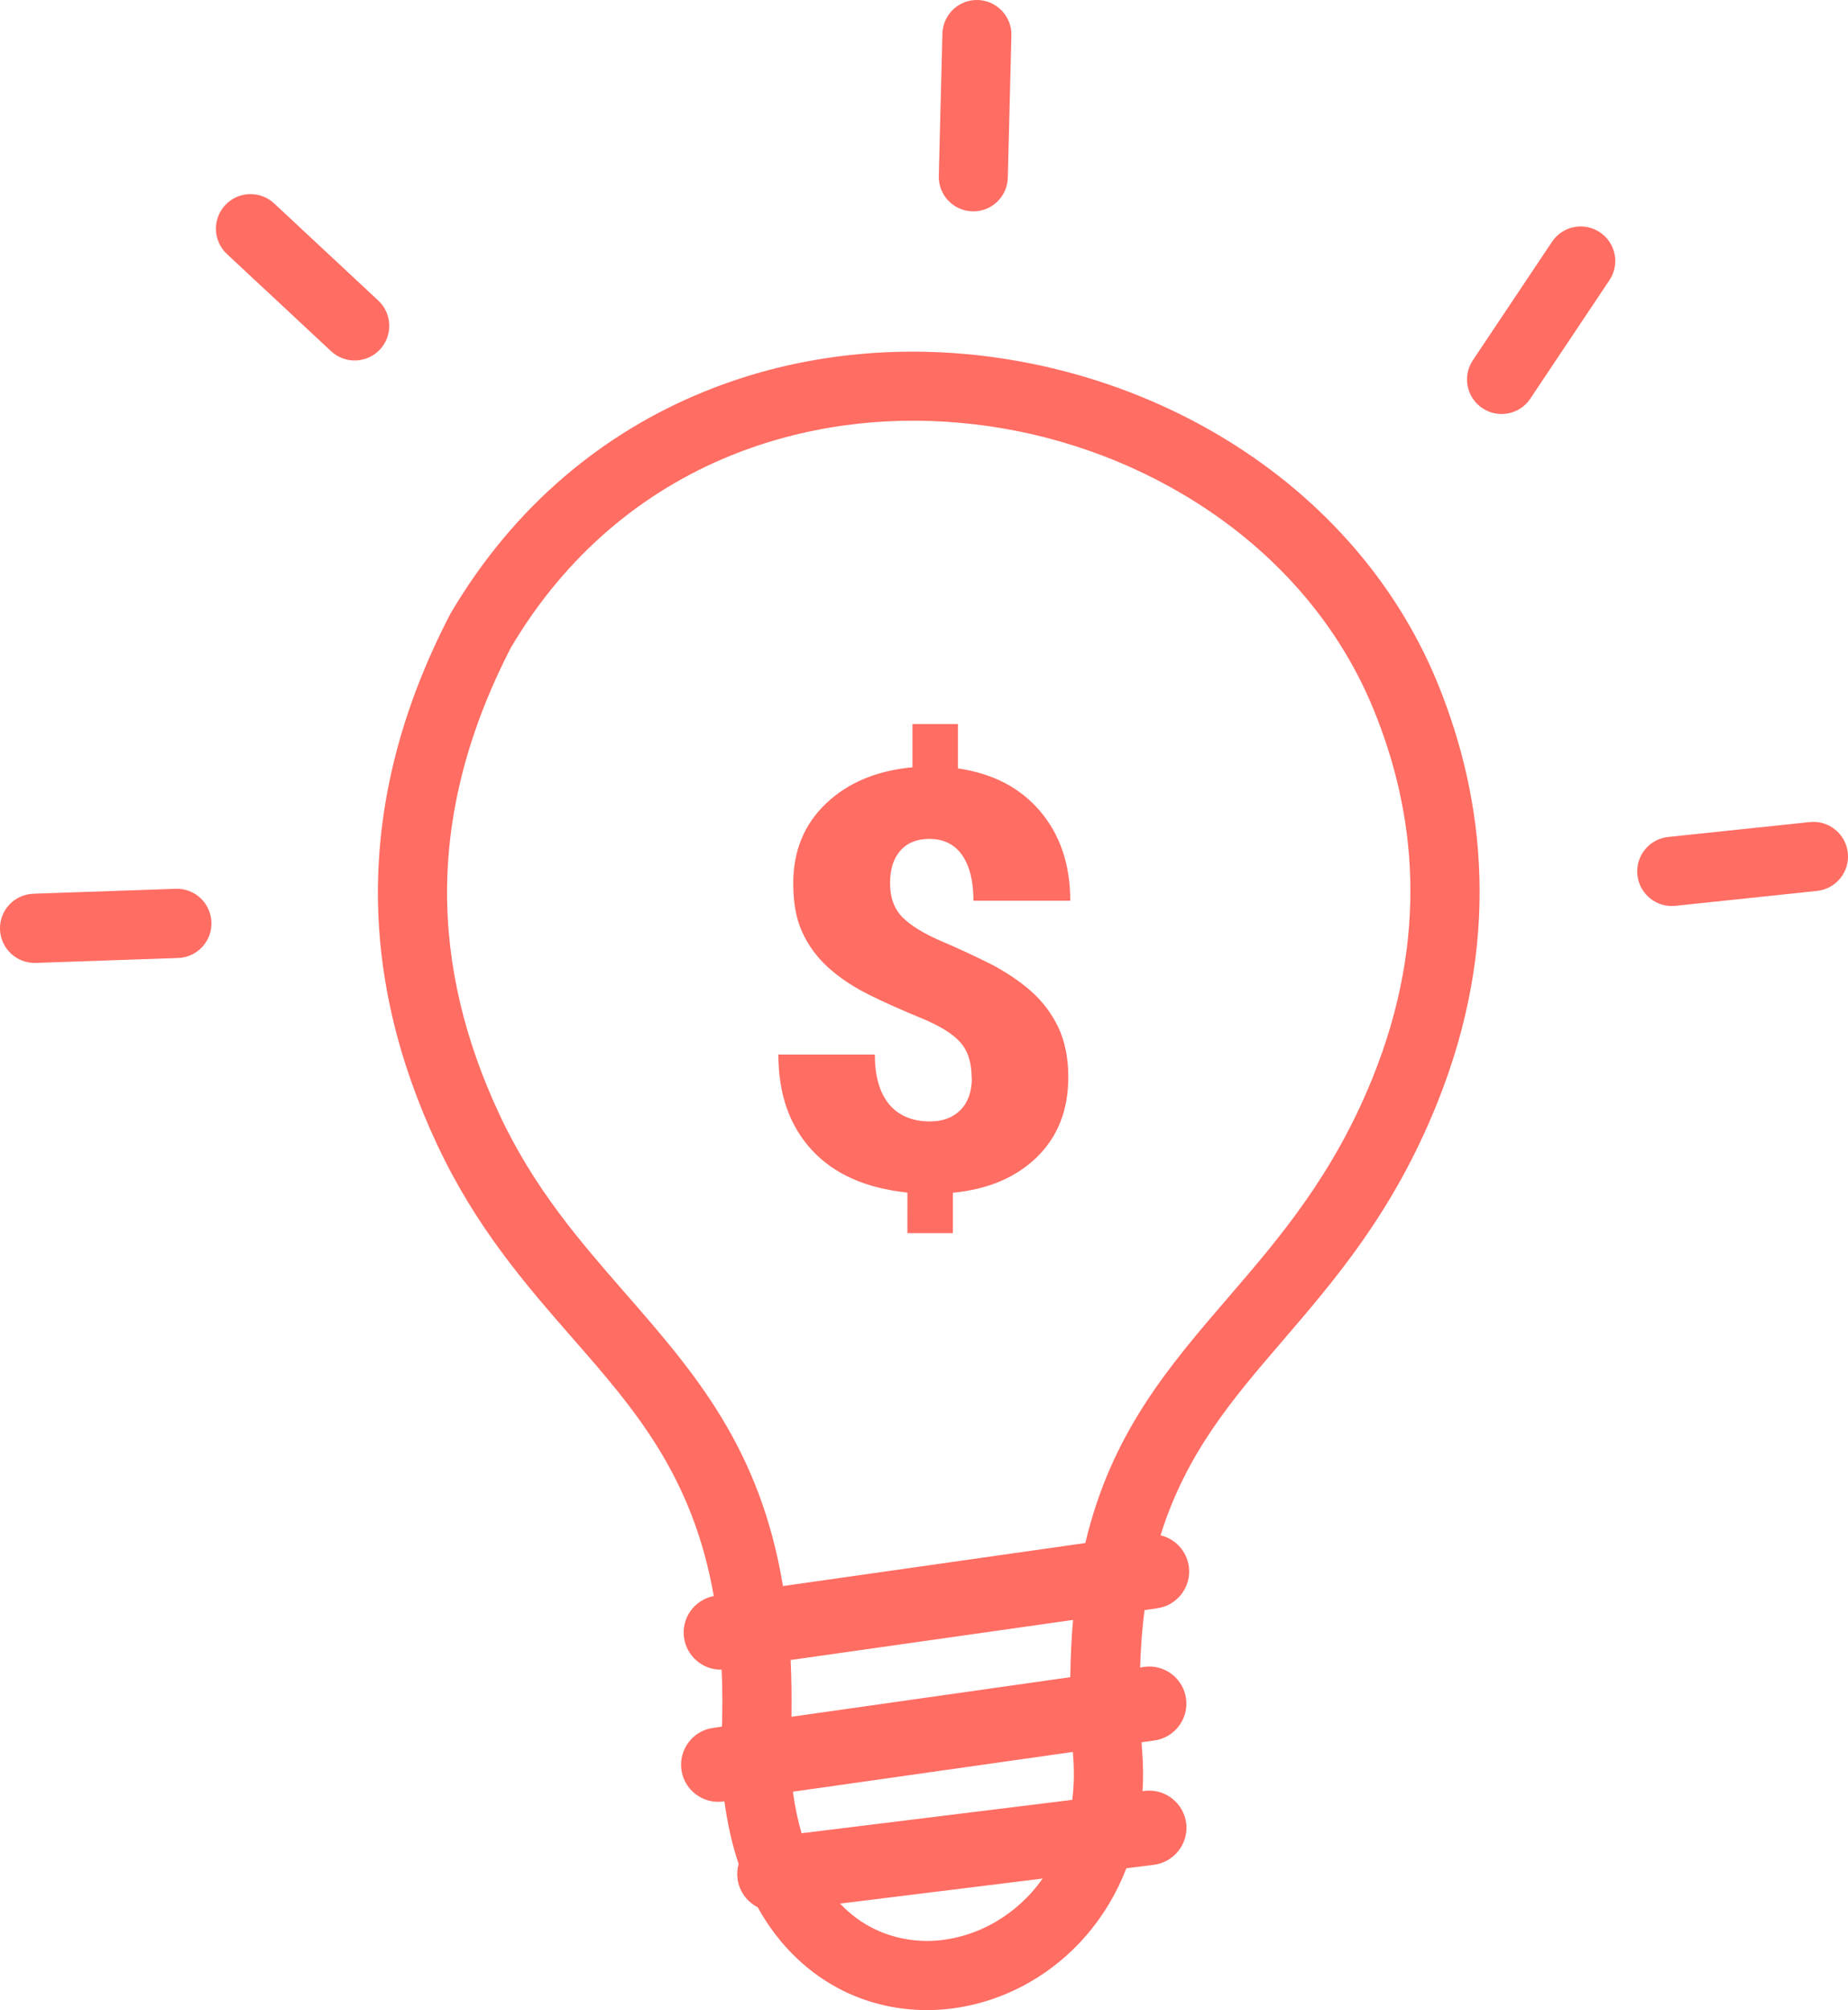 <?xml version="1.0" encoding="UTF-8" standalone="no"?>
<svg xmlns="http://www.w3.org/2000/svg" xmlns:xlink="http://www.w3.org/1999/xlink" version="1.1" data-id="Layer_1" x="0px" y="0px" viewBox="0 0 113.01 122.88" style="enable-background:new 0 0 113.01 122.88" xml:space="preserve"><g><path d="M44.13,102.06c-1.14,0.03-2.14-0.81-2.3-1.96c-0.17-1.2,0.64-2.31,1.82-2.54c-1.3-7.37-4.85-11.43-8.6-15.72 c-2.92-3.34-5.95-6.81-8.34-11.92c-2.35-5.03-3.64-10.23-3.6-15.63c0.05-5.4,1.42-10.96,4.4-16.71c0.02-0.04,0.04-0.07,0.06-0.11 l0,0c3.91-6.62,9.38-11.04,15.47-13.52c5.11-2.09,10.66-2.8,16.1-2.3c5.42,0.5,10.73,2.2,15.37,4.94 c5.91,3.49,10.75,8.67,13.42,15.21c1.44,3.54,2.42,7.49,2.54,11.82c0.12,4.31-0.62,8.96-2.61,13.88 c-2.66,6.59-6.18,10.68-9.47,14.51c-3.03,3.53-5.85,6.81-7.42,11.84c0.89,0.21,1.59,0.94,1.73,1.9c0.17,1.24-0.7,2.39-1.94,2.56 l-0.77,0.11c-0.14,1.09-0.23,2.26-0.27,3.51l0.25-0.04c1.24-0.17,2.39,0.7,2.56,1.94c0.17,1.24-0.7,2.39-1.94,2.56l-0.78,0.11 c0.01,0.15,0.02,0.3,0.03,0.45l0,0c0.07,0.88,0.08,1.73,0.03,2.54l0.13-0.02c1.25-0.15,2.38,0.74,2.54,1.98 c0.15,1.25-0.74,2.38-1.98,2.54l-1.68,0.21c-1.2,3.11-3.34,5.48-5.87,6.94c-1.74,1.01-3.67,1.59-5.61,1.71 c-1.97,0.12-3.96-0.25-5.78-1.13c-2.08-1.02-3.94-2.71-5.29-5.14c-0.65-0.33-1.13-0.97-1.23-1.75c-0.04-0.31-0.01-0.61,0.07-0.89 c-0.39-1.16-0.68-2.43-0.87-3.83l-0.07,0.01c-1.24,0.17-2.39-0.7-2.56-1.94c-0.17-1.24,0.7-2.39,1.94-2.56l0.54-0.08 C44.19,104.32,44.18,103.16,44.13,102.06L44.13,102.06z M59.42,65.9c0-0.93-0.22-1.65-0.69-2.18c-0.46-0.53-1.25-1.01-2.4-1.49 c-1.13-0.46-2.2-0.94-3.16-1.41c-0.96-0.48-1.8-1.03-2.5-1.66c-0.7-0.63-1.23-1.35-1.61-2.18c-0.38-0.82-0.55-1.82-0.55-3 c0-1.97,0.67-3.59,1.99-4.85c1.32-1.27,3.09-2.02,5.3-2.23v-2.64h2.78v2.71c2.13,0.31,3.81,1.18,5.03,2.62 c1.22,1.44,1.84,3.26,1.84,5.47h-5.92c0-1.22-0.24-2.14-0.7-2.8c-0.46-0.65-1.13-0.98-1.99-0.98c-0.77,0-1.37,0.24-1.78,0.72 c-0.43,0.48-0.63,1.15-0.63,1.99c0,0.86,0.24,1.54,0.74,2.06c0.5,0.51,1.27,0.99,2.35,1.46c1.08,0.46,2.11,0.94,3.07,1.42 c0.96,0.5,1.78,1.06,2.49,1.68c0.7,0.63,1.25,1.37,1.65,2.21c0.39,0.84,0.6,1.84,0.6,3.02c0,1.99-0.63,3.62-1.9,4.87 c-1.27,1.25-2.99,1.99-5.16,2.2v2.47h-2.78V72.9c-2.54-0.27-4.49-1.13-5.85-2.61c-1.36-1.48-2.04-3.41-2.04-5.83h5.9 c0,1.34,0.29,2.33,0.87,3.04c0.58,0.69,1.42,1.05,2.5,1.05c0.79,0,1.41-0.24,1.87-0.7c0.45-0.46,0.69-1.12,0.69-1.94H59.42 L59.42,65.9z M2.18,58.86C1.01,58.89,0.04,57.98,0,56.81c-0.04-1.17,0.88-2.14,2.05-2.18l8.7-0.3c1.17-0.04,2.14,0.88,2.18,2.05 c0.04,1.17-0.88,2.14-2.05,2.18L2.18,58.86L2.18,58.86z M110.68,50.25c1.16-0.12,2.2,0.73,2.32,1.89c0.12,1.16-0.73,2.2-1.89,2.32 l-8.66,0.91c-1.16,0.12-2.2-0.73-2.32-1.89c-0.12-1.16,0.73-2.2,1.89-2.32L110.68,50.25L110.68,50.25z M94.91,14.78 c0.65-0.97,1.96-1.23,2.93-0.58c0.97,0.65,1.23,1.96,0.58,2.93l-4.84,7.24c-0.65,0.97-1.96,1.23-2.93,0.58 c-0.97-0.65-1.23-1.96-0.58-2.93L94.91,14.78L94.91,14.78z M57.63,2.06c0.03-1.17,1-2.09,2.16-2.06s2.09,1,2.06,2.16l-0.22,8.7 c-0.03,1.17-1,2.09-2.16,2.06c-1.17-0.03-2.09-1-2.06-2.16L57.63,2.06L57.63,2.06z M13.88,15.53c-0.86-0.8-0.9-2.14-0.11-2.99 c0.8-0.86,2.14-0.9,2.99-0.11l6.37,5.94c0.86,0.8,0.9,2.14,0.11,2.99c-0.8,0.86-2.14,0.9-2.99,0.11L13.88,15.53L13.88,15.53z M47.88,96.95l18.49-2.63c1.59-6.7,5.05-10.73,8.8-15.08c3.08-3.58,6.36-7.4,8.76-13.34c1.76-4.35,2.41-8.43,2.31-12.19 c-0.1-3.75-0.96-7.21-2.24-10.34c-2.3-5.63-6.51-10.11-11.65-13.15c-4.11-2.43-8.8-3.94-13.59-4.37 c-4.77-0.44-9.64,0.19-14.13,2.02c-5.26,2.15-9.99,5.97-13.39,11.72c-2.64,5.12-3.86,10.02-3.9,14.73 c-0.04,4.74,1.11,9.33,3.2,13.8c2.13,4.56,4.97,7.8,7.69,10.92C42.47,83.9,46.48,88.49,47.88,96.95L47.88,96.95z M65.62,99.02 l-17.27,2.45c0.05,1.1,0.07,2.25,0.05,3.47l17.05-2.42C65.47,101.29,65.52,100.12,65.62,99.02L65.62,99.02z M48.49,109.52 c0.12,0.92,0.3,1.76,0.53,2.54l16.55-2.04c0.11-0.86,0.13-1.77,0.05-2.74l0,0l0-0.02l-0.01-0.17L48.49,109.52L48.49,109.52z M51.37,116.36c0.64,0.67,1.35,1.19,2.1,1.55c1.15,0.56,2.42,0.79,3.67,0.72c1.28-0.08,2.57-0.47,3.74-1.15 c1.1-0.64,2.09-1.53,2.88-2.65L51.37,116.36L51.37,116.36z" fill="#ff6d63"/></g></svg>